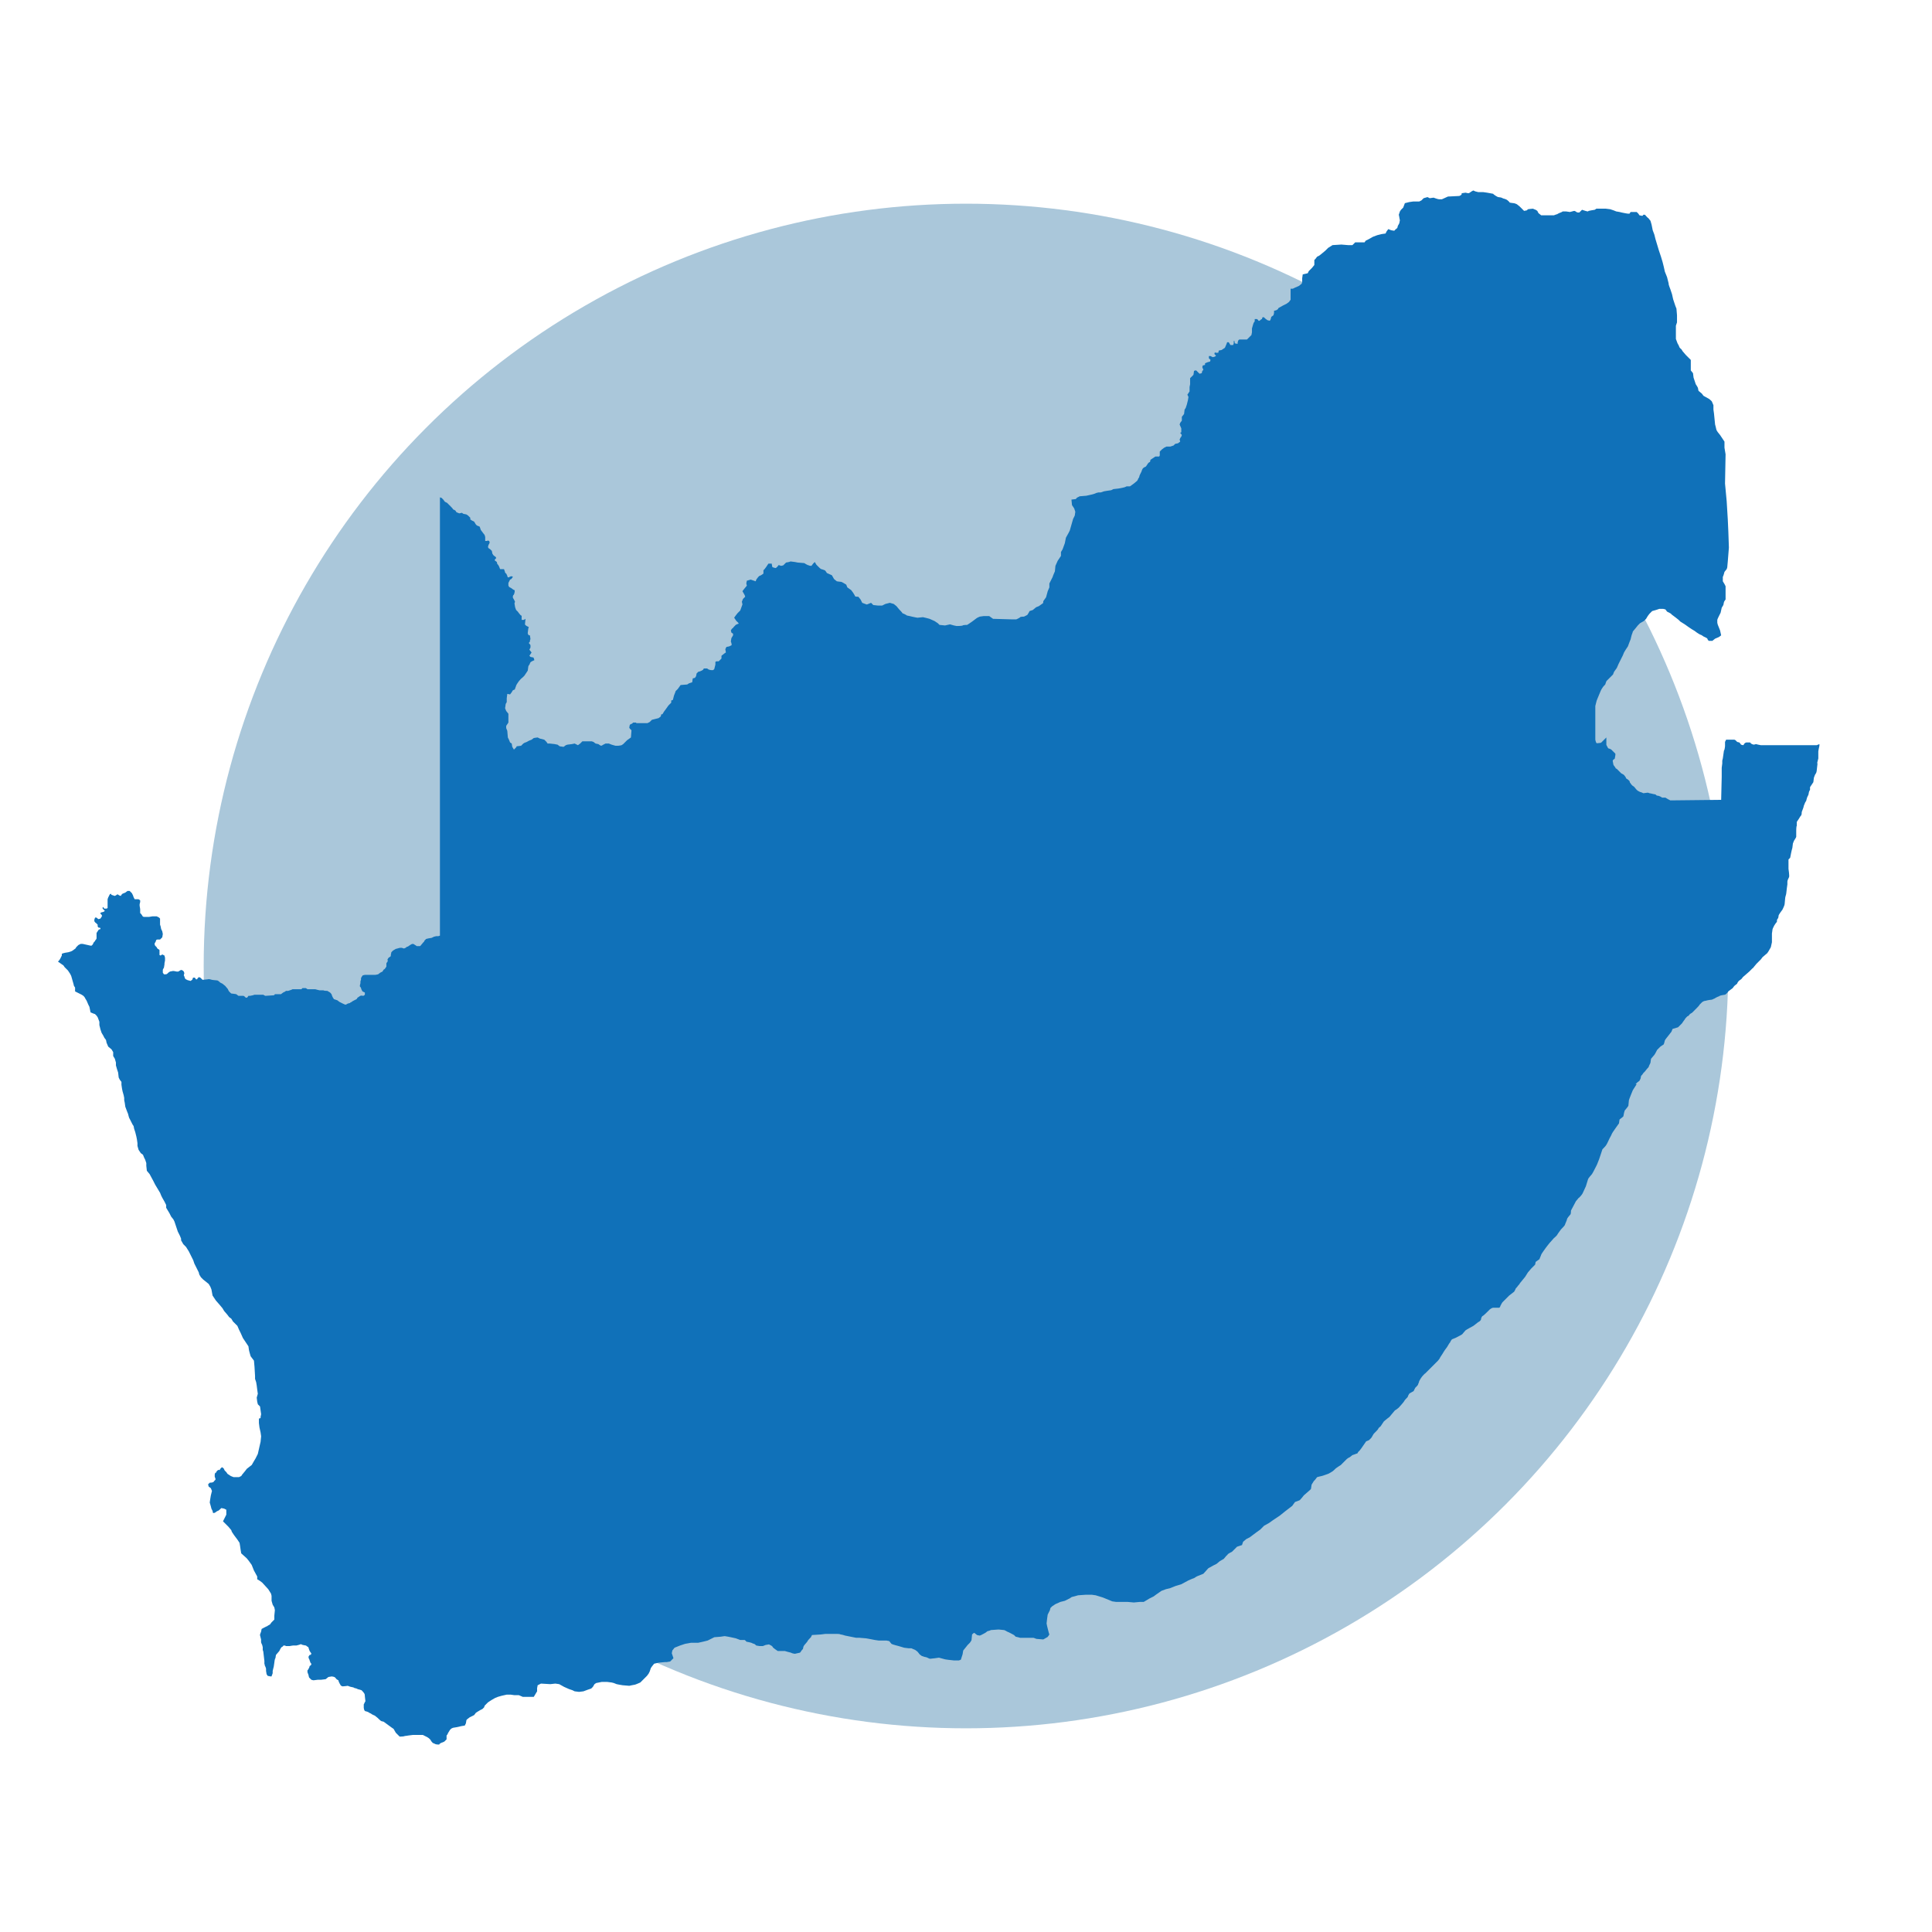 <?xml version="1.0" encoding="utf-8"?>
<!-- Generator: Adobe Illustrator 20.0.0, SVG Export Plug-In . SVG Version: 6.00 Build 0)  -->
<svg version="1.1" id="Layer_1" xmlns="http://www.w3.org/2000/svg" xmlns:xlink="http://www.w3.org/1999/xlink" x="0px" y="0px"
	 viewBox="0 0 350 350" style="enable-background:new 0 0 350 350;" xml:space="preserve">
<style type="text/css">
	.st0{fill:#AAC7DA;}
	.st1{fill:#1071B9;}
</style>
<circle class="st0" cx="175" cy="175" r="138.1"/>
<path class="st1" d="M-103.1-209.5c-20.1,0-36.5,16.4-36.5,36.5c0,7.3,2.2,14.2,5.9,19.9l-39.4,39.4c-5.7-3.7-12.6-5.9-19.9-5.9
	c-7.6,0-14.7,2.3-20.5,6.3l-39.8-39.8c3.7-5.7,5.9-12.6,5.9-19.9c0-20.1-16.4-36.5-36.5-36.5s-36.5,16.4-36.5,36.5
	c0,7.3,2.2,14.2,5.9,19.9l-39.4,39.4c-5.7-3.7-12.6-5.9-19.9-5.9c-20.1,0-36.5,16.4-36.5,36.5s16.4,36.5,36.5,36.5
	s36.5-16.4,36.5-36.5c0-7.3-2.2-14.2-5.9-19.9l39.4-39.4c5.7,3.7,12.6,5.9,19.9,5.9c7.3,0,14.2-2.2,19.9-5.9l40.1,40.1
	c-3.5,5.6-5.5,12.2-5.5,19.3c0,20.1,16.4,36.5,36.5,36.5s36.5-16.4,36.5-36.5c0-7.3-2.2-14.2-5.9-19.9l39.4-39.4
	c5.7,3.7,12.6,5.9,19.9,5.9c20.1,0,36.5-16.4,36.5-36.5S-83-209.5-103.1-209.5z M-373.7-61.8c-11.8,0-21.4-9.6-21.4-21.4
	c0-11.8,9.6-21.4,21.4-21.4s21.4,9.6,21.4,21.4S-361.9-61.8-373.7-61.8z M-283.9-151.6c-11.8,0-21.4-9.6-21.4-21.4
	c0-11.8,9.6-21.4,21.4-21.4c11.8,0,21.4,9.6,21.4,21.4C-262.4-161.2-272-151.6-283.9-151.6z M-192.9-61.8
	c-11.8,0-21.4-9.6-21.4-21.4c0-11.8,9.6-21.4,21.4-21.4c11.8,0,21.4,9.6,21.4,21.4S-181.1-61.8-192.9-61.8z M-103.1-151.6
	c-11.8,0-21.4-9.6-21.4-21.4c0-11.8,9.6-21.4,21.4-21.4s21.4,9.6,21.4,21.4C-81.7-161.2-91.3-151.6-103.1-151.6z"/>
<g>
	<path class="st1" d="M296.3,196.4l0.3-0.3l0.4-0.3l0.2-0.4l0.1-0.5l0.2-0.2l0.2-0.3l0.3-0.3c0,0,0.3-0.4,0.4-0.5
		c0.1-0.1,0.3-0.3,0.3-0.4c0-0.1,0.3-0.6,0.3-0.7c0-0.1,0.1-0.7,0.1-0.7s0.6-0.7,0.6-0.7c0.1-0.1,0.5-0.9,0.5-0.9l0.6-0.6l0.6-0.4
		c0,0,0.2-0.6,0.2-0.7c0-0.1,0.5-0.7,0.5-0.7l0.7-0.9l0.2-0.5l1-0.3l0.7-0.7c0,0,0.2-0.3,0.2-0.3c0,0,0.2-0.3,0.3-0.4
		c0-0.1,0.3-0.4,0.3-0.4s0.2-0.2,0.2-0.2c0.1,0,0.2-0.1,0.3-0.2c0-0.1,0.3-0.3,0.3-0.3s0.2-0.1,0.3-0.2c0.1-0.1,0.8-0.8,0.8-0.8
		s0.5-0.5,0.5-0.6c0,0,0.4-0.4,0.4-0.4c0.1-0.1,0.4-0.3,0.7-0.3c0.3-0.1,1-0.2,1.1-0.2c0.1,0,0.4-0.2,0.5-0.2
		c0.1-0.1,0.7-0.4,0.8-0.4c0.1-0.1,0.4-0.2,0.5-0.2c0.1,0,0.5-0.1,0.6-0.1c0.1,0,0.6-0.5,0.6-0.6c0,0,0.8-0.6,0.8-0.6
		s0.2-0.3,0.3-0.4c0.1-0.1,0.4-0.3,0.5-0.4c0-0.1,0.2-0.4,0.3-0.5c0.1-0.1,0.5-0.3,0.6-0.5c0.1-0.2,0.4-0.4,0.5-0.5
		c0.1-0.1,0.8-0.7,0.8-0.7l0.3-0.3c0,0,0.2-0.2,0.3-0.3c0.1,0,0.1-0.1,0.2-0.2c0.1-0.1,0.5-0.6,0.5-0.6l0.4-0.4l0.4-0.4l0.3-0.4
		c0,0,0.7-0.6,0.7-0.6c0.1,0,0.4-0.5,0.4-0.5s0.4-0.7,0.4-0.7c0,0,0.2-0.9,0.2-0.9l0-0.6l0-1c0,0,0.1-0.6,0.1-0.7
		c0-0.1,0.2-0.5,0.3-0.7c0.1-0.2,0.4-0.6,0.5-0.7c0-0.2,0-0.4,0.1-0.5c0.1-0.1,0.2-0.3,0.2-0.6c0-0.2,0.7-1.1,0.7-1.1
		c0,0,0.4-0.8,0.4-1c0-0.2,0.1-0.9,0.1-1.1c0-0.2,0.2-0.7,0.2-0.9s0.2-1.6,0.2-1.6s0-0.3,0-0.5c0-0.2,0.2-0.6,0.3-0.8
		c0.1-0.2-0.1-1.5-0.1-1.5l0-1.7c0,0,0.3-0.3,0.3-0.3c0,0,0.2-1,0.2-1c0-0.1,0.2-0.8,0.2-0.8c0-0.1,0.1-0.8,0.1-0.8s0.2-0.5,0.2-0.5
		c0,0,0.4-0.6,0.4-0.7c0-0.1,0-1.1,0-1.1s0-0.8,0.1-0.9c0-0.1,0-0.7,0-0.7s0.2-0.3,0.4-0.6c0.1-0.2,0.3-0.5,0.4-0.6
		c0.1-0.1,0.1-0.6,0.1-0.6l0.3-0.8c0,0,0.1-0.5,0.2-0.6c0-0.1,0.2-0.5,0.3-0.6c0-0.1,0.2-0.7,0.2-0.7l0.2-0.4c0,0,0.1-0.4,0.1-0.5
		c0,0,0.1-0.3,0.2-0.4c0-0.1,0-0.4,0-0.5c0,0,0.6-0.9,0.6-0.9s0.1-0.7,0.1-0.8c0,0,0.2-0.6,0.3-0.7c0.1-0.1,0.2-0.4,0.2-0.5
		c0-0.1,0.1-0.8,0.1-0.9c0-0.1,0.1-0.5,0-0.6c0-0.1,0.2-0.7,0.2-0.8c0-0.1,0-1.2,0-1.3c0-0.1,0.2-1,0.2-1l0-0.3l-0.5,0.2l-9.5,0
		l-0.6,0l-0.5-0.1c0,0-0.4-0.1-0.4-0.1c0,0-0.3,0.1-0.4,0.1c-0.1,0-0.3-0.1-0.3-0.1l-0.2-0.1c0,0-0.1-0.2-0.2-0.2
		c-0.1,0-0.5,0-0.6,0c-0.1,0-0.3,0.1-0.4,0.2c0,0.1-0.2,0.3-0.2,0.3c-0.1,0-0.4-0.1-0.4-0.1c0,0-0.2-0.3-0.3-0.4
		c-0.1,0-0.4-0.1-0.4-0.1c0,0-0.3-0.3-0.3-0.3l-0.2-0.1l-0.6,0l-0.9,0l-0.2,0.4l0,0.4c0,0,0,0.3,0,0.4c0,0.1-0.1,0.6-0.1,0.6
		l-0.1,0.2l-0.2,1.4c0,0-0.1,0.4-0.1,0.4c0,0.1,0,0.5,0,0.5l-0.1,0.8l0,1.6l-0.1,4.2l-9.2,0.1l-0.4-0.2l-0.5-0.3c0,0-0.4,0-0.6,0
		c-0.1-0.1-0.5-0.3-0.6-0.3c-0.1-0.1-0.3,0-0.4-0.1c-0.1-0.1-0.2-0.2-0.3-0.2c-0.1,0-0.5-0.1-0.5-0.1s-0.4-0.1-0.5-0.1
		c0,0-0.2-0.1-0.3-0.1c-0.1,0-0.8,0.1-0.8,0.1s-0.4-0.2-0.5-0.2c-0.1,0-0.6-0.3-0.6-0.3s0-0.1-0.1-0.1c-0.1-0.1-0.4-0.5-0.5-0.6
		c0,0-0.2-0.1-0.3-0.2c-0.1-0.1-0.3-0.3-0.3-0.4c-0.1,0-0.2-0.3-0.2-0.4c-0.1-0.1-0.4-0.4-0.5-0.4c-0.1,0-0.2-0.3-0.2-0.3
		s-0.2-0.3-0.3-0.4c-0.1-0.1-0.5-0.3-0.5-0.3s-0.4-0.4-0.4-0.4c0,0-0.4-0.4-0.4-0.4s-0.2-0.1-0.2-0.1c0-0.1-0.4-0.6-0.4-0.6
		s-0.1-0.4-0.1-0.5c0,0-0.1-0.3,0-0.4c0.1-0.1,0.2-0.2,0.3-0.2c0,0,0.1-0.4,0.1-0.5c0-0.1,0.1-0.4,0-0.5c-0.1-0.1-0.3-0.3-0.3-0.3
		l-0.4-0.4c0,0-0.3-0.2-0.5-0.2c-0.1-0.1-0.2-0.2-0.2-0.3c0,0-0.2-0.3-0.2-0.4c0-0.1,0-1.3,0-1.3s-0.4,0.4-0.4,0.4
		c0,0-0.3,0.3-0.3,0.3s-0.1,0.1-0.2,0.2c-0.1,0.1-0.3,0.1-0.4,0.1c-0.1,0-0.4,0.1-0.5,0c-0.1-0.1-0.2-0.6-0.2-0.6c0,0,0-0.9,0-0.9
		l0-2.2l0-2.6c0,0,0-0.4,0-0.4c0-0.1,0.2-0.7,0.2-0.8c0-0.1,0.3-0.8,0.3-0.8l0.5-1.2c0,0,0.2-0.4,0.3-0.5c0-0.1,0.5-0.6,0.5-0.6
		c0,0,0.2-0.7,0.3-0.7c0,0,0.6-0.6,0.6-0.6l0.5-0.5l0.2-0.5l0.5-0.7l0.3-0.7l0.5-1l0.3-0.6l0.2-0.5l0.3-0.5l0.4-0.6l0.3-0.8
		c0,0,0.2-0.5,0.2-0.5c0-0.1,0.2-0.8,0.2-0.8s0.2-0.5,0.2-0.6c0,0,0.5-0.6,0.5-0.6l0.4-0.5l0.4-0.4l0.7-0.4l0.4-0.4l0.3-0.5l0.3-0.4
		l0.5-0.5l0.7-0.2l0.6-0.2l0.7,0l0.4,0.1l0.3,0.4l0.4,0.2c0,0,0.4,0.2,0.4,0.3c0,0,0.4,0.3,0.4,0.3l0.4,0.3l0.5,0.4l0.3,0.3l0.8,0.5
		l0.7,0.5l0.6,0.4l0.5,0.3l0.4,0.3c0,0,0.6,0.4,0.7,0.4c0.1,0,0.5,0.3,0.5,0.3s0.7,0.3,0.7,0.4c0,0.1,0.2,0.4,0.3,0.4
		c0.1,0,0.6,0,0.6,0l0.5-0.4l0.7-0.3l0.4-0.3l-0.2-0.9l-0.2-0.5c0,0-0.2-0.5-0.2-0.5c0,0-0.1-0.3-0.1-0.4c0-0.1,0-0.5,0-0.5
		c0-0.1,0.3-0.7,0.3-0.7l0.3-0.6l0.2-0.9c0,0,0.3-0.5,0.3-0.5c0,0,0.1-0.5,0.1-0.5c0-0.1,0.3-0.5,0.3-0.5v-2.4l-0.2-0.4l-0.3-0.5
		c0,0,0-0.8,0-0.8c0.1-0.1,0.3-0.9,0.3-0.9l0.4-0.5l0.1-0.3l0.1-1.1l0.2-2.5l-0.1-2.9l-0.1-2.2l-0.2-3.3l-0.3-3.2l0.1-5.3l-0.2-1.2
		l0-1.1l-0.4-0.6l-0.4-0.6l-0.4-0.5c0,0-0.3-0.4-0.3-0.6c0-0.1-0.2-0.8-0.2-0.8l-0.1-1l-0.1-1l-0.1-0.7l0-0.8l-0.3-0.7
		c0,0-0.5-0.5-0.6-0.5c0,0-0.9-0.5-0.9-0.5l-0.3-0.4l-0.6-0.5c0,0-0.1-0.4-0.1-0.5c0-0.1-0.4-0.7-0.4-0.7l-0.2-0.6l-0.2-0.6
		l-0.1-0.8l-0.4-0.5l0-1.9l-0.4-0.4l-0.5-0.5l-0.6-0.7c0,0-0.2-0.4-0.3-0.4c-0.1-0.1-0.3-0.3-0.3-0.4s-0.3-0.6-0.3-0.6l-0.3-0.8
		c0,0,0-2.4,0-2.4c0,0,0.2-0.6,0.2-0.6l0-1.3l-0.1-1.2l-0.2-0.5l-0.4-1.2l-0.2-0.9l-0.3-0.9c0,0-0.4-1-0.3-1c0,0-0.3-1.2-0.3-1.2
		l-0.4-1l-0.2-0.9l-0.2-0.8l-0.3-1l-0.4-1.2l-0.3-1l-0.3-1l-0.2-0.8l-0.3-0.8l-0.2-1l-0.2-0.7c0,0-0.4-0.5-0.4-0.5
		c-0.1,0-0.6-0.6-0.6-0.6l-0.3,0c0,0-0.1,0.2-0.2,0.2c0,0-0.5-0.1-0.5-0.1l-0.2-0.3l-0.3-0.3c0,0-0.5,0-0.6,0c-0.1,0-0.4,0-0.5,0
		c0,0-0.2,0.3-0.2,0.3s-0.2,0-0.3,0c-0.1,0-0.6-0.1-0.6-0.1l-0.5-0.1l-0.4-0.1l-0.6-0.1l-0.5-0.2l-0.6-0.2l-0.8-0.1l-1.7,0l-0.3,0.2
		l-0.6,0.1l-0.5,0.1c0,0-0.1,0.1-0.2,0.1c-0.1,0-0.7-0.2-0.7-0.2l-0.3-0.1l-0.3,0.3l-0.2,0.2c0,0-0.5,0-0.5-0.1c0,0-0.3-0.2-0.4-0.2
		c-0.1,0-0.4,0.1-0.4,0.1l-0.4,0.1l-0.7-0.1l-0.6,0c0,0-0.3,0.2-0.4,0.2c0,0-0.5,0.2-0.6,0.3c-0.1,0-0.6,0.2-0.6,0.2h-2.3l-0.5-0.4
		l-0.2-0.4c0,0-0.3-0.2-0.3-0.2c0,0-0.3-0.1-0.5-0.2c-0.2,0-0.9,0.1-0.9,0.1l-0.2,0.2l-0.5,0.1l-0.4-0.4l-0.4-0.4l-0.5-0.4
		c0,0-0.4-0.2-0.6-0.2c-0.2,0-0.6-0.1-0.7-0.1c0-0.1-0.5-0.5-0.5-0.5s-0.4-0.2-0.5-0.2c-0.1,0-0.5-0.2-0.5-0.2s-0.4-0.1-0.6-0.1
		c-0.1,0-0.9-0.5-0.9-0.6c0,0-1.1-0.2-1.1-0.2l-0.7-0.1c0,0-0.8,0-0.9,0c-0.1,0-0.3-0.1-0.4-0.1c-0.1,0-0.5-0.2-0.5-0.2
		s-0.4,0.2-0.5,0.3c-0.1,0.1-0.3,0.2-0.4,0.2c-0.1,0-0.5-0.1-0.5-0.1c0,0-0.7,0.1-0.7,0.1s0,0.3-0.1,0.3c-0.1,0.1-0.3,0.2-0.4,0.2
		c-0.1,0-2,0.1-2,0.1l-1.1,0.5c0,0-0.2,0-0.5,0c-0.2,0-1-0.3-1-0.3l-0.7,0.1l-0.4-0.2l-0.7,0.2l-0.4,0.4l-0.4,0.2l-1.1,0l-0.7,0.1
		l-0.8,0.2l-0.3,0.8l-0.4,0.4l-0.2,0.3l-0.2,0.6c0,0,0.1,0.4,0.1,0.5c0,0.1,0.1,0.5,0.1,0.5s-0.1,0.4-0.1,0.5c0,0.1-0.3,0.5-0.3,0.6
		c0,0,0,0.3-0.2,0.4c-0.1,0.1-0.4,0.3-0.4,0.4c-0.1,0-0.6-0.1-0.6-0.1l-0.5-0.2l-0.3,0.4l-0.2,0.4l-0.7,0.1l-0.8,0.2l-0.8,0.3
		l-0.7,0.4l-0.6,0.3l-0.2,0.3h-1l-0.7,0l-0.5,0.5l-0.8,0c0,0-1.1-0.1-1.2-0.1c-0.1,0-1.6,0.1-1.6,0.1l-0.8,0.5l-0.5,0.5l-0.6,0.5
		l-0.5,0.4l-0.4,0.2l-0.3,0.4l-0.2,0.2l0,0.9l-0.4,0.5l-0.6,0.6l-0.2,0.4l-0.9,0.2l-0.1,0.7l0,0.7l-0.1,0.3l-0.5,0.4l-0.7,0.3
		c0,0-0.4,0.2-0.4,0.2c-0.1,0-0.4,0-0.4,0l0,1.2l0,0.8l-0.3,0.4l-0.4,0.3l-0.6,0.3l-0.9,0.5l-0.1,0.2l-0.3,0.2l-0.4,0.1l0,0.4
		l-0.1,0.4c0,0-0.4,0.3-0.4,0.3c0,0-0.1,0.4-0.1,0.4s-0.1,0.3-0.2,0.3c0,0-0.4-0.1-0.4-0.1l-0.4-0.3l-0.2-0.2c0,0-0.2-0.1-0.3,0
		c0,0-0.1,0.3-0.1,0.3c-0.1,0-0.3,0.2-0.3,0.2c0,0-0.2,0.2-0.3,0.1c-0.1-0.1-0.2-0.3-0.3-0.3c-0.1,0-0.4,0-0.4,0l0,0.4l-0.2,0.3
		l-0.1,0.3l-0.2,0.7v0.7l-0.1,0.5l-0.3,0.3l-0.3,0.3l-0.2,0.2l-1.4,0l-0.2,0.2l-0.1,0.4l0,0.2l-0.5-0.1l-0.1-0.5l-0.1,0.1l0,0.4
		l-0.1,0.3l-0.5,0l-0.3-0.5l-0.3,0l-0.1,0.3l-0.3,0.7l-0.3,0.2l-0.3,0.2l-0.5,0.1l-0.1,0.4h-0.5l-0.1-0.1c0,0-0.1,0.2-0.1,0.3
		c0,0.1,0.3,0.3,0.3,0.3l-0.2,0.2l-0.4,0.1l-0.4-0.2l-0.3,0v0.4l0.3,0.3l-0.1,0.3l-0.4,0.1l-0.5,0.2l0,0.3l-0.4,0.1l-0.1,0.3
		l0.2,0.5l-0.2,0.2l-0.1,0.4l-0.4,0.1l-0.3-0.3l-0.3-0.3c0,0-0.3,0-0.4,0.1c0,0.1-0.1,0.7-0.1,0.7l-0.3,0.3l-0.3,0.3l0,1.1l-0.1,0.5
		l0,0.8l-0.4,0.6l0.2,0.4l-0.1,0.6c0,0-0.2,0.8-0.2,0.8c0,0-0.2,0.6-0.2,0.6l-0.2,0.3l-0.1,0.8l-0.4,0.5l0,0.7l-0.3,0.4l-0.1,0.3
		l0.3,0.7l0,0.7l-0.2,0.1l0.3,0.4c0,0-0.1,0.4-0.2,0.4c0,0-0.2,0.4-0.2,0.4l0.1,0.4l-0.4,0.3l-0.5,0.1l-0.3,0.3l-0.6,0.2h-0.7
		l-0.4,0.2l-0.4,0.3l-0.2,0.2l-0.2,0.2l0,0.3l0,0.4l-0.1,0.2l-0.7,0l-0.6,0.4l-0.3,0.2c0,0,0,0.3-0.1,0.4c-0.1,0-0.3,0.2-0.3,0.2
		l-0.4,0.6l-0.4,0.2l-0.2,0.2c0,0-0.2,0.4-0.2,0.5c0,0-0.2,0.4-0.2,0.4s-0.2,0.4-0.2,0.5c0,0.1-0.1,0.3-0.2,0.4
		c0,0.1-0.2,0.4-0.2,0.4l-0.6,0.5l-0.7,0.5c0,0-0.5,0-0.6,0c0,0-0.4,0.2-0.5,0.2c0,0-1,0.2-1,0.2l-0.9,0.1l-0.4,0.2l-0.7,0.1
		l-0.6,0.1l-0.6,0.2h-0.4l-0.4,0.1c0,0-0.5,0.2-0.5,0.2c-0.1,0-0.3,0.1-0.4,0.1s-0.8,0.2-0.9,0.2c-0.1,0-1.2,0.1-1.2,0.1
		s-0.4,0.2-0.4,0.2c-0.1,0-0.3,0.3-0.3,0.3l-0.8,0.1l0.1,1l0.4,0.6l0.2,0.6l-0.1,0.7l-0.3,0.6l-0.4,1.4l-0.2,0.7l-0.2,0.4l-0.5,0.9
		l-0.2,1l-0.4,1.1l-0.3,0.5v0.7l-0.6,0.9l-0.4,0.9l-0.1,1c0,0-0.4,0.9-0.4,1c0,0-0.6,1.2-0.6,1.2v0.7l-0.3,0.7l-0.3,1.1l-0.5,0.7
		c0,0,0,0.4-0.1,0.4c0,0-0.7,0.5-0.7,0.5l-0.5,0.2l-0.6,0.5c0,0-0.6,0.2-0.6,0.2c0,0.1-0.4,0.7-0.4,0.7l-0.6,0.3c0,0-0.6,0-0.7,0.1
		c0,0.1-0.7,0.4-0.7,0.4l-0.7,0l-3.5-0.1l-0.7-0.5l-1,0c0,0-0.7,0.1-0.7,0.1c0,0-0.5,0.2-0.6,0.3c-0.1,0.1-0.7,0.5-0.8,0.6
		c-0.1,0.1-0.9,0.6-0.9,0.6s-0.7,0-0.8,0.1c-0.1,0.1-1.1,0.1-1.1,0.1l-0.5-0.1l-0.7-0.2l-0.9,0.2l-1-0.1l-0.3-0.3l-0.6-0.4l-0.9-0.4
		c0,0-1.1-0.3-1.2-0.3c-0.1,0-1,0.1-1,0.1c-0.1,0-1-0.2-1-0.2c0,0-0.8-0.2-0.9-0.2c-0.1-0.1-0.7-0.4-0.8-0.4c0-0.1-0.6-0.7-0.6-0.7
		l-0.5-0.6l-0.5-0.4c0,0-0.7-0.2-0.7-0.2c0,0-0.8,0.2-0.8,0.2s-0.6,0.3-0.6,0.3c-0.1,0-0.6,0-0.7,0c0,0-0.9-0.1-0.9-0.1l-0.4-0.4
		l-0.5,0.2c0,0-0.2,0.1-0.3,0.1c0,0-0.8-0.3-0.8-0.3l-0.3-0.6l-0.4-0.5c0,0-0.6,0-0.6-0.1c0-0.1-0.4-0.7-0.4-0.7l-0.3-0.4
		c0,0-0.7-0.5-0.7-0.5c0,0-0.2-0.5-0.2-0.5s-0.8-0.5-0.9-0.5c-0.2,0-0.8-0.1-0.8-0.1l-0.5-0.4l-0.4-0.7l-0.9-0.4
		c0,0-0.3-0.5-0.4-0.5c0,0-0.5-0.2-0.6-0.2c-0.1,0-0.4-0.3-0.4-0.3l-0.5-0.5l-0.3-0.5c0,0-0.3,0.3-0.3,0.3c0,0-0.3,0.4-0.3,0.4
		s-0.4,0-0.5-0.1c-0.2,0-0.8-0.4-0.8-0.4l-1.2-0.1l-0.5-0.1c0,0-0.7-0.1-0.8-0.1c-0.1,0.1-0.8,0.2-0.8,0.2l-0.5,0.5
		c0,0-0.3,0.1-0.4,0.1c-0.1,0-0.4-0.2-0.5-0.1c0,0.1-0.4,0.5-0.5,0.5c0,0-0.5-0.1-0.6-0.2c0,0-0.1-0.6-0.1-0.6l-0.6,0l-0.4,0.6
		l-0.3,0.4c0,0-0.2,0.2-0.2,0.2c0,0,0,0.6,0,0.6s-0.5,0.4-0.7,0.4c-0.2,0.1-0.6,0.7-0.6,0.7l-0.1,0.3L136,105l-0.7,0.2l-0.1,0.5
		l0.1,0.4l-0.5,0.6l-0.3,0.4l0.4,0.7l0.1,0.3l-0.4,0.4l-0.2,0.5l0.1,0.5l-0.4,1.1c0,0-0.4,0.4-0.5,0.5c-0.1,0.1-0.6,0.8-0.6,0.8
		l0.4,0.6c0,0,0.5,0.4,0.4,0.5c-0.1,0-0.6,0.2-0.6,0.3c0,0-0.2,0.2-0.3,0.3c0,0.1-0.3,0.3-0.3,0.3l-0.2,0.3c0,0,0.1,0.4,0.1,0.4
		c0,0,0.3,0.2,0.3,0.2l0,0.3l-0.3,0.5l-0.1,0.6l0.1,0.3c0,0,0.1,0.4,0,0.4c0,0-0.4,0.2-0.4,0.2l-0.5,0.1c0,0-0.2,0.4-0.2,0.4
		c0,0,0.1,0.6,0.1,0.6l-0.3,0.2l-0.5,0.4l0,0.5l-0.2,0.2l-0.3,0.3l-0.4,0c0,0-0.2,0.1-0.2,0.1c0,0,0,0.5,0,0.5l-0.1,0.4l-0.1,0.4
		l-0.2,0.2l-0.4,0l-0.4-0.1l-0.3-0.2l-0.6,0l-0.1,0.2c0,0-0.1,0.1-0.3,0.2c-0.2,0.1-0.5,0.2-0.6,0.2c0,0-0.3,0.3-0.3,0.3l-0.1,0.5
		l-0.2,0.3l-0.4,0.1l-0.1,0.7l-0.6,0.2l-0.3,0.2l-1.2,0.1l-0.5,0.7l-0.4,0.4l-0.1,0.3l-0.2,0.5l-0.2,0.8l-0.3,0.1v0.4l-0.5,0.5
		l-0.5,0.7l-0.3,0.4l-0.3,0.5l-0.2,0l-0.1,0.4l-0.4,0.3l-0.8,0.2l-0.4,0.1l-0.4,0.4l-0.4,0.2l-2,0c0,0-0.1-0.1-0.1-0.1
		c0,0-0.5,0-0.5,0s-0.1,0.1-0.2,0.2c-0.1,0-0.4,0.2-0.4,0.2s-0.1,0.5-0.1,0.5c0,0.1,0.2,0.3,0.2,0.3l0.2,0.2l-0.1,1.3l-0.7,0.5
		l-0.3,0.3l-0.4,0.4l-0.3,0.2c0,0-0.4,0.1-0.6,0.1c-0.1,0-0.5,0-0.5,0l-0.7-0.2l-0.5-0.2l-0.6,0l-0.4,0.2c0,0-0.3,0.2-0.4,0.2
		c-0.1,0-0.5-0.3-0.5-0.3l-0.5-0.1l-0.4-0.3l-0.3-0.1l-1.7,0l-0.2,0.2l-0.2,0.2l-0.4,0.3l-0.6-0.3l-0.5,0.1l-0.8,0.1l-0.3,0.1
		l-0.4,0.3l-0.7-0.1c0,0-0.4-0.3-0.4-0.3c-0.1,0-0.5-0.1-0.5-0.1l-0.9-0.1h-0.4l-0.2-0.3l-0.4-0.4l-0.8-0.2c0,0-0.4-0.2-0.4-0.2
		c-0.1,0-0.7,0.1-0.7,0.1l-0.4,0.3c0,0-0.5,0.2-0.5,0.2c0,0-0.5,0.3-0.6,0.3c-0.1,0-0.4,0.2-0.4,0.2l-0.4,0.4l-0.8,0.1l-0.1,0.2
		l-0.4,0.4l-0.3-0.5l-0.1-0.6l-0.3-0.2l-0.2-0.5c0,0-0.2-0.4-0.2-0.4c0,0-0.1-1.2-0.1-1.2l-0.2-0.5c0,0,0-0.4,0-0.4
		c0,0,0.4-0.6,0.4-0.6l0-1.6l-0.4-0.5l-0.2-0.5c0,0,0.1-0.6,0.1-0.7c0-0.1,0.2-0.4,0.2-0.4l0-0.7l0.1-0.8l0.5,0.1l0.3-0.4
		c0,0,0.2-0.4,0.3-0.4c0.1,0,0.3-0.1,0.3-0.2c0-0.1,0.2-0.5,0.2-0.6c0-0.1,0.5-0.8,0.5-0.8s0.5-0.6,0.6-0.6c0,0,0.4-0.4,0.4-0.4
		l0.4-0.6l0.2-0.3c0,0,0.1-0.6,0.1-0.7c0-0.1,0.1-0.3,0.2-0.4c0.1-0.1,0.1-0.4,0.3-0.5c0.1-0.1,0.6-0.3,0.6-0.3s-0.1-0.5-0.2-0.5
		c-0.1,0-0.5-0.1-0.5-0.1c0,0-0.2-0.2-0.2-0.2l0.4-0.6l-0.4-0.5l0.2-0.4c0,0,0-0.3,0-0.4c0-0.1-0.3-0.4-0.3-0.4
		c0-0.1,0.2-0.2,0.2-0.3c0-0.1,0-0.3,0.1-0.4c0,0-0.1-0.7-0.1-0.7s-0.2,0-0.3-0.1c0-0.1-0.1-0.2-0.1-0.3c0-0.1,0.1-0.7,0.1-0.8
		c0-0.1,0.1-0.3,0.1-0.3l-0.4-0.2c0,0-0.3-0.2-0.3-0.3c0-0.1,0.1-1,0.1-1l-0.3,0.2l-0.4,0c0,0,0-0.3,0-0.3c0,0,0-0.4,0-0.4
		s0-0.1-0.1-0.1c-0.1,0-0.6-0.7-0.6-0.7l-0.3-0.3c0,0-0.2-0.5-0.2-0.6c0,0-0.1-0.6-0.1-0.6l0.1-0.3l-0.2-0.4c0,0-0.2-0.3-0.2-0.4
		c0,0,0-0.3,0.1-0.4c0.1,0,0.2-0.4,0.2-0.4c0,0,0.1-0.4,0-0.5c-0.1,0-0.4-0.2-0.5-0.3c-0.1-0.1-0.4-0.2-0.5-0.3
		c0-0.1-0.1-0.2-0.1-0.2l0-0.5l0.3-0.6c0,0,0.3-0.1,0.3-0.2c0.1-0.1,0.2-0.3,0.2-0.3c0-0.1-0.3-0.1-0.3-0.1c-0.1,0-0.2,0.1-0.3,0.1
		c-0.1,0.1-0.1,0.1-0.2,0.1c-0.1,0-0.2-0.1-0.2-0.3c-0.1-0.2-0.2-0.4-0.2-0.4s-0.2-0.1-0.2-0.2c0-0.1-0.2-0.6-0.2-0.6h-0.7l-0.2-0.5
		c0,0-0.2-0.4-0.3-0.4c0,0-0.1-0.4-0.1-0.4l-0.4-0.3l0.1-0.2l0.2-0.2l-0.1-0.2l-0.4-0.3l-0.2-0.3l-0.1-0.5c0,0-0.2-0.2-0.3-0.3
		c0,0-0.3-0.2-0.3-0.2s-0.1-0.2-0.1-0.2c0-0.1,0.1-0.3,0.1-0.4c0.1-0.1,0.2-0.4,0.2-0.4s0-0.2-0.1-0.3c-0.1,0-0.2-0.1-0.2-0.1
		c0,0-0.1,0.1-0.2,0.1c-0.1,0-0.3,0-0.3,0l0-0.7c0,0-0.1-0.5-0.2-0.5c0,0-0.3-0.4-0.3-0.4l-0.3-0.4l-0.2-0.6l-0.5-0.2l-0.2-0.2
		c0,0-0.3-0.5-0.3-0.5c0,0-0.4-0.2-0.4-0.2l-0.3-0.2l0-0.3L85,93.6l-0.2-0.2l-0.3-0.2c0,0-0.4-0.1-0.5-0.1c-0.1,0-0.3-0.2-0.3-0.2
		c0,0-0.5,0.1-0.5,0.1l-0.5-0.2c0,0-0.2-0.3-0.2-0.3s-0.3-0.2-0.4-0.2c0-0.1-0.5-0.6-0.5-0.6l-0.3-0.3L81,91.1l-0.4-0.2l-0.3-0.4
		l-0.3-0.3l-0.3-0.1l0,79.1l0,0.3l-0.3,0.1l-0.4,0l-0.4,0.1l-0.2,0.1l-0.2,0.1l-0.6,0.1l-0.4,0.1l-0.1,0.1c0,0-0.2,0.2-0.2,0.2
		c0,0-0.1,0.3-0.2,0.3c0,0-0.5,0.6-0.5,0.6s0,0.1-0.2,0.1c-0.2,0-0.4,0-0.5,0c-0.1-0.1-0.3-0.2-0.3-0.2s-0.3-0.2-0.3-0.2
		c0,0-0.2,0-0.2,0c-0.1,0-0.4,0.2-0.4,0.2c0,0-0.3,0.2-0.3,0.2s-0.1,0.1-0.2,0.1c-0.1,0-0.2,0.1-0.3,0.2c-0.1,0-0.3,0.2-0.4,0.1
		c-0.1,0-0.3-0.1-0.3-0.1s-0.3,0-0.3,0c-0.1,0-0.4,0.1-0.4,0.1l-0.4,0.1l-0.5,0.3l-0.3,0.3l-0.1,0.5l0,0.2l-0.1,0.1l-0.3,0.2
		l-0.2,0.3c0,0,0.1,0.4,0,0.4c0,0-0.2,0.3-0.2,0.3l0,0.6c0,0-0.3,0.5-0.4,0.5c-0.1,0-0.3,0.4-0.3,0.4l-0.4,0.2l-0.4,0.3
		c0,0-0.4,0.1-0.5,0.1c0,0-0.5,0-0.6,0c-0.1,0-0.6,0-0.7,0c-0.1,0-0.5,0-0.6,0c-0.1,0-0.3,0.1-0.4,0.1c0,0-0.2,0.3-0.2,0.3l-0.1,0.2
		c0,0,0,0.3,0,0.3c0,0-0.1,0.2-0.1,0.3c0,0.1,0,0.3,0,0.3l-0.1,0.4c0,0,0,0.2,0,0.2c0,0,0.2,0.2,0.2,0.3c0,0,0.1,0.3,0.1,0.3
		s0.1,0.1,0.1,0.2c0,0.1,0.5,0.3,0.5,0.3s0,0.2,0,0.2s0,0.2,0,0.2s-0.2,0.2-0.3,0.2c-0.1,0-0.4-0.1-0.5,0c-0.1,0-0.4,0.3-0.5,0.3
		c0,0-0.2,0.3-0.2,0.3s-0.4,0.2-0.4,0.2c0,0-0.4,0.2-0.5,0.3c-0.1,0.1-0.3,0.1-0.3,0.2c0,0-0.4,0.1-0.4,0.1c0,0-0.3,0.2-0.4,0.2
		c-0.1,0-0.5-0.2-0.5-0.2l-0.6-0.3c0,0-0.4-0.3-0.4-0.3c0,0-0.6-0.2-0.6-0.2l-0.2-0.3c0,0-0.2-0.4-0.2-0.5c0-0.1-0.3-0.4-0.3-0.4
		l-0.5-0.3c0,0-0.6,0-0.7-0.1c0,0-0.6,0-0.7,0c-0.1,0-0.8-0.2-0.8-0.2l-1.4,0c0,0-0.3-0.2-0.3-0.2c0,0-0.6,0-0.6,0l-0.2,0.2l-0.7,0
		l-0.9,0l-0.2,0.1l-0.6,0.2l-0.4,0c0,0-0.2,0.2-0.3,0.2c-0.1,0-0.6,0.4-0.6,0.4h-1.1c0,0-0.1,0.2-0.2,0.2c0,0-1.5,0.1-1.5,0.1
		c-0.1,0-0.4-0.2-0.4-0.2l-0.6,0h-1l-0.3,0.1l-0.5,0.1c0,0-0.3,0-0.3,0c0,0-0.1,0.2-0.2,0.3c-0.1,0-0.3,0.1-0.3,0
		c-0.1-0.1-0.3-0.3-0.4-0.3c-0.1,0-0.9,0-0.9,0l-0.4-0.3c0,0-0.6-0.1-0.7-0.1c-0.1,0-0.2,0-0.3-0.1c-0.1-0.1-0.3-0.3-0.3-0.3
		c0,0-0.2-0.3-0.2-0.4c0,0-0.5-0.6-0.5-0.6s-0.5-0.4-0.5-0.4c0,0-0.4-0.2-0.4-0.2c-0.1-0.1-0.4-0.4-0.6-0.4c-0.2,0-0.9-0.1-0.9-0.1
		c0,0-0.6-0.2-0.7-0.1c-0.1,0-1,0.1-1,0.1l-0.4-0.4c0,0-0.3-0.1-0.3-0.1c0,0.1-0.1,0.1-0.2,0.2c0,0.1-0.1,0.2-0.1,0.2
		c0,0-0.2,0-0.2,0l-0.2-0.3l-0.3,0c0,0-0.1,0.1-0.1,0.2c0,0,0,0.1-0.1,0.2c-0.1,0.1-0.3,0.2-0.3,0.2l-0.3-0.1c0,0-0.2,0-0.3-0.1
		c-0.1,0-0.4-0.2-0.4-0.3c0,0-0.1-0.4-0.2-0.5c0-0.1,0.1-0.4,0.1-0.4l-0.1-0.3l-0.2-0.2l-0.3-0.1l-0.5,0.3l-0.3,0l-0.5-0.1
		c0,0-0.2,0-0.2,0c0,0-0.5,0.1-0.5,0.1l-0.3,0.2l-0.2,0.2l-0.2,0.1c0,0-0.3,0-0.4,0c0,0-0.2-0.3-0.2-0.3s0-0.5,0-0.5
		c0-0.1,0.2-0.4,0.2-0.4l0.1-0.6l0-0.2l0.1-0.5l0-0.5l-0.1-0.4l-0.4-0.2l-0.3,0.2l-0.2-0.1l0-0.4l0-0.5c0,0-0.2-0.2-0.3-0.2
		c0,0-0.2-0.2-0.2-0.3c0,0-0.3-0.3-0.3-0.3s-0.1-0.3-0.1-0.3c0-0.1,0.2-0.4,0.2-0.4l0.1-0.3c0,0,0.1-0.1,0.2-0.1s0.5,0,0.5,0
		l0.4-0.4l0.1-0.6l-0.1-0.5l-0.2-0.4c0,0-0.1-0.5-0.1-0.5c0,0-0.1-0.3-0.1-0.3c0,0,0-0.5,0-0.5l0-0.4l0-0.2l-0.1-0.1
		c0,0-0.1-0.1-0.1-0.1c0,0-0.2-0.1-0.2-0.1c0,0-0.2-0.1-0.2-0.1l-0.3,0l-0.2,0c0,0-0.2,0-0.3,0c-0.1,0-0.5,0.1-0.6,0.1
		c-0.1,0-0.4,0-0.5,0c-0.1,0-0.4,0-0.4,0c-0.1,0-0.3-0.1-0.3-0.2c0,0-0.2-0.3-0.2-0.3c0,0-0.2-0.2-0.2-0.2c0-0.1,0-0.1,0-0.3
		c0-0.1,0-0.3,0-0.4c0-0.1-0.1-0.6-0.1-0.6v-0.3c0,0,0.1-0.4,0.1-0.4c0,0,0-0.3,0-0.3l-0.3-0.2c0,0-0.3,0-0.3,0c0,0-0.4,0-0.4,0
		l-0.2-0.4l-0.1-0.3c0,0-0.2-0.4-0.2-0.4c0,0-0.2-0.2-0.2-0.2l-0.2-0.2l-0.4,0l-0.4,0.3l-0.5,0.2l-0.2,0.2l-0.1,0.2l-0.3-0.1
		l-0.3-0.2l-0.3,0.2l-0.2,0.1l-0.6-0.2l-0.1-0.2l-0.2,0.1l-0.1,0.2l-0.1,0.2l-0.1,0.2l-0.1,0.3l0,1.1l0,0.3l0,0.2l-0.2,0.1l-0.4,0
		l-0.2-0.3l-0.1,0.1l0,0.2l0.2,0.2l0.2,0.2l-0.1,0.1l-0.2,0.1l-0.4,0.1l-0.1,0.1c0,0,0,0.2,0.1,0.2c0,0,0.1,0.1,0.1,0.1l0.1,0.2
		c0,0-0.1,0.2-0.1,0.2c0,0-0.2,0.3-0.2,0.3s-0.3,0.1-0.4,0.1c0,0-0.2-0.2-0.2-0.2l-0.2-0.1l-0.1,0l-0.1,0.1l-0.1,0.3
		c0,0,0,0.2,0,0.3c0,0,0.1,0.1,0.1,0.1c0,0.1,0.2,0.2,0.2,0.2c0,0,0.3,0.3,0.3,0.3l0,0.3l0.1,0.2l0.4,0.1l0,0.2l-0.3,0.1l-0.4,0.6
		l0,0.3l0,0.3v0.4l-0.1,0.2c0,0-0.2,0.2-0.2,0.3c0,0-0.2,0.2-0.2,0.2l-0.2,0.4l-0.2,0.2l-0.2,0L15,171l-0.4,0l-0.4,0.2l-0.2,0.2
		c0,0-0.2,0.2-0.2,0.2c0,0-0.1,0.2-0.1,0.2l-0.4,0.3l-0.3,0.2l-0.6,0.2l-0.6,0.1l-0.4,0.1l-0.2,0.1c0,0,0,0.2,0,0.3
		c0,0-0.3,0.6-0.3,0.6l-0.2,0.3l-0.2,0.2l1,0.7l0.2,0.3l0.3,0.3l0.3,0.3l0.4,0.6l0.2,0.4l0.2,0.7l0.2,0.7l0.1,0.4
		c0,0,0.2,0.3,0.2,0.3c0,0,0,0.7,0,0.7l0.6,0.3l0.6,0.3l0.3,0.2c0,0,0.3,0.3,0.3,0.4c0,0,0.3,0.5,0.3,0.5l0.3,0.7l0.2,0.4
		c0,0,0.1,0.5,0.1,0.5c0,0,0.1,0.5,0.1,0.5c0,0,0.7,0.3,0.8,0.3c0,0,0.3,0.3,0.3,0.3l0.2,0.3l0.3,0.8l0,0.6l0.2,0.8l0.2,0.6l0.3,0.5
		l0.2,0.4c0,0,0.3,0.4,0.3,0.4c0,0,0.1,0.5,0.1,0.5l0.3,0.7l0.6,0.5l0.3,0.5l0,0.7l0.3,0.5l0.2,0.7L21,193l0.2,0.7l0.2,0.6l0.1,0.9
		l0.2,0.4l0.3,0.4l0,0.5l0.1,0.7l0.1,0.5l0.2,0.7l0.1,0.5c0,0,0,0.4,0,0.4c0,0,0.1,0.5,0.1,0.5l0.1,0.7l0.3,0.8l0.2,0.5l0.1,0.4
		c0,0,0.1,0.4,0.2,0.5c0,0,0.2,0.4,0.2,0.4l0.3,0.6c0,0,0.2,0.3,0.2,0.3c0,0,0.1,0.5,0.1,0.5l0.2,0.6l0.2,0.8l0.1,0.5l0.1,0.7l0,0.5
		l0.2,0.7l0.2,0.3c0,0,0.2,0.3,0.2,0.3c0,0,0.4,0.3,0.4,0.3l0.2,0.5l0.2,0.4l0.2,0.6l0,0.5l0.1,0.9l0.5,0.6l0.7,1.3l0.3,0.6l0.3,0.5
		l0.6,1l0.2,0.5l0.2,0.4l0.4,0.7l0.3,0.6l0,0.5l0.3,0.5l0.3,0.5l0.3,0.6l0.4,0.5l0.2,0.4l0.3,0.9l0.3,0.9l0.4,0.8l0.2,0.5l0,0.3
		l0.4,0.7l0.5,0.5l0.5,0.8l0.4,0.8l0.4,0.8l0.2,0.6l0.4,0.8l0.4,0.8l0.1,0.4l0.3,0.5l0.4,0.4l0.5,0.4l0.5,0.4l0.3,0.5l0.2,0.5
		l0.2,1.1l0.2,0.3l0.4,0.6l0.7,0.8l0.5,0.6l0.3,0.5l0.6,0.7l0.3,0.4l0.4,0.3l0.3,0.5l0.8,0.8l0.3,0.7l0.3,0.6l0.4,0.9l0.4,0.6
		l0.4,0.6l0.2,0.3l0.1,0.7l0.1,0.4l0.2,0.7l0.3,0.4l0.3,0.4l0.1,1.1l0.1,1.7l0,0.5l0.2,0.6l0.1,0.6l0.1,0.8l0.1,0.7l-0.2,0.7
		l0.1,0.8c0,0,0.1,0.3,0.1,0.4c0,0,0.4,0.4,0.4,0.4l0.1,0.7l0.1,0.7l-0.1,0.5l0,0.2l-0.3,0.1l0,0.8l0.1,0.8l0.2,0.9l0.1,0.7l-0.1,1
		l-0.5,2.2l-0.2,0.4l-0.2,0.4l-0.3,0.5l-0.4,0.7l-0.9,0.7l-0.3,0.4l-0.5,0.6l-0.2,0.3l-0.4,0.2h-1l-0.5-0.2l-0.6-0.4l-0.2-0.3
		l-0.3-0.3l-0.2-0.4l-0.3-0.2L40,266l-0.1,0.1l-0.1,0.2c0,0-0.1,0-0.1,0c0,0-0.2,0-0.2,0l-0.1,0.1l-0.2,0.2c0,0,0,0.2-0.1,0.2
		c0,0-0.1,0-0.1,0l-0.1,0.3c0,0,0,0.3,0,0.4c0,0.1,0.1,0.2,0.1,0.3c0,0,0.1,0.2,0,0.3c-0.1,0.1-0.2,0.2-0.2,0.2s-0.1,0.2-0.2,0.2
		c-0.1,0.1-0.6,0.1-0.6,0.1c0,0-0.3,0.3-0.3,0.3c0,0,0.1,0.4,0.1,0.4c0,0,0.4,0.3,0.4,0.3l0.2,0.5l-0.1,0.4l-0.1,0.4l-0.1,0.6
		c0,0-0.1,0.6-0.1,0.7c0,0,0.2,0.7,0.2,0.7c0,0,0.1,0.4,0.1,0.4c0,0,0.2,0.4,0.2,0.4l0.1,0.4c0,0,0.3,0,0.4-0.1
		c0.1-0.1,0.4-0.3,0.5-0.3c0.1,0,0.6-0.5,0.6-0.5l0.5,0.1l0.4,0.2l0,0.5l0,0.4l-0.2,0.4l-0.4,0.8l0.6,0.6l0.4,0.4l0.5,0.6l0.1,0.3
		l0.4,0.6l0.6,0.8l0.4,0.6c0,0,0.1,0.6,0.1,0.6c0,0,0.1,0.7,0.1,0.7s0.1,0.6,0.1,0.6c0,0,1,0.9,1,0.9l0.4,0.5l0.5,0.7l0.4,1l0.6,1.1
		l0,0.5l0.5,0.3l0.4,0.3l1.1,1.2l0.5,0.8c0,0,0.1,0.4,0.1,0.4c0,0,0,0.9,0,0.9l0.2,0.7l0.3,0.5l0.1,0.5l-0.1,1l0,0.7l-0.5,0.5
		l-0.3,0.4c0,0-0.4,0.2-0.5,0.3c-0.1,0-1,0.5-1,0.5l-0.1,0.5c0,0-0.2,0.5-0.2,0.6c0,0.1,0.2,0.7,0.2,0.8c0,0.1,0,0.4,0,0.5
		c0,0.1,0.2,0.5,0.2,0.5s0.1,0.4,0.1,0.4c0,0.1,0,0.4,0,0.5c0,0,0.1,0.3,0.1,0.3s0.2,1.7,0.2,1.7c0,0.1,0,0.5,0,0.5s0.1,0.3,0.1,0.4
		c0.1,0.1,0.2,0.5,0.2,0.5l0,0.4c0,0,0.1,0.6,0.1,0.6c0,0,0.2,0.3,0.2,0.3l0.5,0.1c0,0,0.2,0,0.2,0c0-0.1,0.2-0.5,0.2-0.6
		c0-0.1,0-0.3,0-0.4c0-0.1,0.2-0.7,0.2-0.8c0-0.1,0.1-0.6,0.1-0.7c0-0.1,0.1-0.8,0.2-0.8c0-0.1,0.1-0.6,0.1-0.6l0.6-0.7
		c0,0,0.2-0.4,0.2-0.4c0,0,0.2-0.3,0.2-0.3c0.1,0,0.3-0.2,0.3-0.2s0-0.1,0.1-0.1c0.1,0,0.3,0,0.4,0.1c0.2,0,0.7,0,0.7,0
		s0.5-0.1,0.6-0.1c0.1,0,0.5,0,0.6,0c0.1,0,0.7-0.2,0.7-0.2s0.1-0.1,0.2,0c0.1,0.1,0.8,0.2,0.8,0.2c0.1,0,0.2,0.2,0.3,0.2
		c0.1,0,0.2,0.2,0.2,0.2c0,0.1,0.2,0.6,0.2,0.6l0.2,0.3c0,0,0.1,0.1,0.1,0.1c0,0.1-0.1,0.3-0.1,0.3l-0.2,0l-0.2,0.3c0,0,0,0.1,0,0.2
		c0,0.1,0.2,0.4,0.2,0.5c0,0.1,0.1,0.2,0.1,0.3c0,0.1,0.2,0.3,0.2,0.3s0,0,0,0.1c0,0.1-0.2,0.3-0.3,0.3c0,0.1-0.1,0.4-0.2,0.5
		c0,0.1-0.2,0.3-0.2,0.3c0,0.1,0,0.2,0,0.3c0,0.1,0.1,0.3,0.1,0.3c0,0,0.1,0.2,0.1,0.3c0,0.1,0.1,0.4,0.1,0.4
		c0.1,0.1,0.4,0.4,0.4,0.4s0.3,0.1,0.4,0.1c0.1,0,0.8-0.1,0.8-0.1s0.5,0,0.6,0c0.1,0,0.8-0.1,0.8-0.1l0.5-0.4c0,0,0.6-0.1,0.6-0.1
		c0.1,0,0.6,0.1,0.6,0.2c0,0,0.2,0.2,0.2,0.2c0,0.1,0.4,0.3,0.4,0.3s0.1,0.4,0.2,0.5c0,0.1,0.2,0.3,0.2,0.4c0,0,0.2,0.2,0.4,0.2
		c0.2,0,0.9-0.1,0.9-0.1s0.5,0.2,0.6,0.2c0,0,0.6,0.1,0.6,0.2c0.1,0,0.5,0.1,0.6,0.2c0.1,0,0.7,0.2,0.7,0.2s0.4,0.4,0.5,0.6
		c0.1,0.1,0.1,0.5,0.1,0.5l0.1,0.9c0,0-0.2,0.3-0.2,0.4c0,0-0.1,0.1-0.1,0.2c0,0.1,0,0.5,0,0.6c0,0.1,0.1,0.4,0.1,0.4
		c0,0,0.1,0.2,0.2,0.2c0.1,0,0.7,0.2,0.7,0.3c0,0,0.3,0.1,0.4,0.2c0.1,0.1,0.6,0.3,0.6,0.3l0.5,0.4c0,0,0.6,0.6,0.7,0.6
		c0,0,0.4,0.1,0.4,0.1L71,313l0.3,0.2l0.4,0.7l0.4,0.4c0,0,0.3,0.3,0.3,0.3c0,0,0.8,0,0.9-0.1c0.1,0,0.7-0.1,0.7-0.1
		c0.1,0,0.8-0.1,0.8-0.1l0.9,0l0.9,0l0.8,0.4l0.3,0.2l0.3,0.3c0,0,0.1,0.2,0.1,0.2c0,0,0.3,0.4,0.4,0.4c0.1,0,0.4,0.2,0.5,0.2
		c0,0,0.6,0.1,0.6,0c0-0.1,0.2-0.2,0.4-0.3c0.1,0,0.5-0.2,0.5-0.2s0.4-0.4,0.4-0.4c0,0,0-0.7,0-0.7s0.2-0.2,0.2-0.3
		c0,0,0.2-0.4,0.3-0.5c0-0.1,0.2-0.3,0.3-0.4c0.1-0.1,0.4-0.2,0.4-0.2l0.6-0.1l0.9-0.2l0.6-0.1l0.2-0.4l0.1-0.6l0.2-0.2l0.4-0.3
		l0.4-0.2l0.4-0.2l0.3-0.4l0.3-0.2l0.5-0.3l0.4-0.2l0.3-0.3l0.1-0.3l0.6-0.6l0.6-0.4l0.7-0.4l0.5-0.2l0.7-0.2l0.9-0.2l0.7,0l0.7,0.1
		c0,0,0.8,0,0.8,0c0,0,0.7,0.3,0.7,0.3s0.6,0,0.7,0c0,0,0.5,0,0.6,0c0,0,0.7,0,0.7,0l0.6-1v-0.6c0,0,0.1-0.4,0.1-0.5
		c0,0,0.6-0.3,0.6-0.3l1.7,0.1l0.9-0.1l0.7,0.1l0.9,0.5l0.9,0.4l0.6,0.2l0.4,0.2l0.8,0.1l0.8-0.1l0.8-0.3l0.6-0.2l0.3-0.3l0.3-0.5
		l0.3-0.2l1-0.2h0.6l0.4,0l0.8,0.1l0.4,0.1l0.5,0.2l0.5,0.1l0.6,0.1l1.2,0.1c0,0,0.9-0.2,1-0.2c0.1,0,1-0.4,1-0.4l0.6-0.6l0.2-0.2
		l0.4-0.4l0.3-0.4l0.2-0.4l0.2-0.6c0,0,0.2-0.3,0.2-0.3c0,0,0.4-0.5,0.4-0.5s0.8-0.2,0.9-0.2c0.1,0,1.1-0.1,1.1-0.1
		c0.1,0,0.1,0,0.3,0c0.1,0,0.5-0.1,0.6-0.1c0,0,0.6-0.6,0.6-0.6l-0.3-0.9l0.1-0.5c0,0,0.4-0.5,0.4-0.5c0,0,1-0.4,1-0.4l0.9-0.3
		l1.1-0.2l0.7,0l0.6,0l0.9-0.2l0.8-0.2l0.8-0.4l0.4-0.2l1.2-0.1c0,0,0.6-0.1,0.7-0.1c0.1,0,1.1,0.2,1.1,0.2l0.9,0.2l0.8,0.3l0.8,0
		c0,0,0.3,0.2,0.3,0.3c0.1,0,0.9,0.2,0.9,0.2s0.4,0.2,0.5,0.2c0.1,0,0.4,0.3,0.4,0.3s0.6,0.1,0.6,0.1c0.1,0,0.6,0,0.6,0l0.5-0.2
		l0.6-0.1l0.4,0.2c0,0,0.3,0.2,0.3,0.3s0.9,0.7,0.9,0.7l1.3,0c0,0,1,0.3,1.1,0.3c0.1,0.1,0.6,0.2,0.7,0.2c0.1,0,0.8-0.2,0.9-0.2
		c0.1,0,0.4-0.6,0.5-0.6c0.1,0,0.1-0.5,0.2-0.6c0-0.1,0.7-0.8,0.7-0.9c0-0.1,0.5-0.6,0.6-0.7c0,0,0.2-0.4,0.2-0.4l1.6-0.1
		c0,0,0.8-0.1,0.8-0.1c0,0,1,0,1.1,0c0,0,1,0,1.1,0c0.1,0,0.4,0,0.6,0.1c0.2,0,0.8,0.2,0.8,0.2l2,0.4l0.6,0c0,0,1.2,0.1,1.2,0.1
		c0.1,0,1.6,0.3,1.6,0.3l0.7,0.1l0.8,0l0.6,0l0.5,0.1c0,0,0.3,0.4,0.4,0.5c0.1,0.1,1.3,0.4,1.3,0.4l1,0.3c0,0,0.8,0.1,0.8,0.1
		c0,0,0.5,0,0.5,0l0.7,0.3c0,0,0.4,0.3,0.4,0.3c0.1,0.1,0.4,0.5,0.4,0.5s0.4,0.3,0.4,0.3c0.1,0,0.5,0.2,0.7,0.2
		c0.2,0,0.6,0.3,0.8,0.3c0.1,0,0.9-0.1,0.9-0.1c0.1,0,0.6-0.1,0.7-0.1c0,0,1.1,0.3,1.1,0.3s0.6,0.1,0.7,0.1c0.1,0,0.9,0.1,0.9,0.1
		c0.1,0,0.9,0,0.9,0s0.4-0.1,0.4-0.2c0-0.1,0.3-0.9,0.3-1c0-0.1,0.1-0.6,0.1-0.6l0.4-0.5l0.4-0.5l0.4-0.4c0,0,0.3-0.4,0.3-0.5
		c0-0.1,0.1-1,0.1-1s0.3-0.3,0.4-0.3c0,0,0.5,0.4,0.5,0.4s0.4,0.1,0.5,0.1c0.1,0,1-0.5,1-0.5l0.4-0.3c0,0,0.5-0.1,0.6-0.2
		c0.1,0,1.4-0.1,1.4-0.1s0.9,0.1,1,0.1c0.1,0,0.6,0.3,0.6,0.3c0.1,0,1.2,0.6,1.2,0.6s0.3,0.3,0.3,0.3c0.1,0,0.8,0.2,0.8,0.2h0.8
		c0,0,0.9,0,0.9,0c0,0,0.6,0,0.7,0c0.1,0,0.5,0.2,0.6,0.2c0.1,0,1.2,0.1,1.2,0.1s0.7-0.4,0.7-0.4c0.1,0,0.4-0.5,0.4-0.5
		s-0.2-0.6-0.2-0.7c0-0.1-0.2-0.7-0.2-0.8c0-0.1-0.1-0.4-0.1-0.5c0-0.1,0.1-0.9,0.1-0.9c0,0,0.1-0.7,0.1-0.7l0.4-0.8l0.1-0.4
		l0.3-0.3c0,0,0.6-0.4,0.6-0.4c0,0,0.9-0.4,0.9-0.4s0.8-0.2,0.8-0.2c0,0,0.8-0.4,0.8-0.4c0.1,0,0.4-0.3,0.5-0.3s1.1-0.3,1.1-0.3
		l1.4-0.1l1.1,0l0.7,0.1l1.3,0.4l1.7,0.7l0.7,0.1l0.5,0l0.7,0l0.9,0l1.1,0.1l1.1-0.1l0.7,0l1-0.6l0.8-0.4l0.4-0.3l1-0.7l0.8-0.3
		l0.8-0.2l1-0.4l1-0.3l1.3-0.7c0,0,0.9-0.4,1-0.4c0,0,0.6-0.4,0.7-0.4c0,0,1-0.4,1-0.4l0.9-1l0.9-0.5l0.6-0.3l0.6-0.5l0.7-0.4
		l0.5-0.6c0,0,0.2-0.1,0.2-0.2c0-0.1,0.8-0.5,0.8-0.5l0.9-0.9l0.9-0.3l0.2-0.6l0.6-0.5l0.6-0.3l1.2-0.9l0.7-0.5l0.7-0.7l0.9-0.5
		l0.7-0.5l1.2-0.8l1-0.8l1.3-1l0.5-0.7c0,0,0.8-0.3,0.8-0.3c0.1,0,0.8-0.9,0.8-0.9s0.7-0.6,0.8-0.7c0.1-0.1,0.5-0.4,0.5-0.5
		c0-0.1,0.1-0.6,0.1-0.7c0-0.1,0.4-0.6,0.4-0.7c0.1,0,0.6-0.7,0.6-0.7s0.7-0.2,0.8-0.2c0.1,0,1.2-0.4,1.2-0.4s0.6-0.3,0.7-0.4
		c0.1,0,0.6-0.5,0.7-0.6c0.1-0.1,0.9-0.6,0.9-0.6s0.3-0.3,0.3-0.3c0.1-0.1,0.8-0.8,0.8-0.8s0.4-0.3,0.5-0.3c0,0,0.4-0.3,0.5-0.4
		c0.1,0,0.8-0.3,0.9-0.3c0,0,0.2-0.4,0.3-0.4c0.1-0.1,0.4-0.5,0.4-0.5c0,0,0.9-1.3,0.9-1.3l0.5-0.2c0,0,0.3-0.3,0.4-0.4
		c0.1-0.1,0.4-0.7,0.5-0.8c0,0,0.4-0.4,0.4-0.4s0.4-0.4,0.4-0.5c0-0.1,0.4-0.4,0.4-0.4l0.6-0.9l0.6-0.5c0,0,0.4-0.3,0.4-0.3
		c0,0,0.5-0.6,0.5-0.6s0.4-0.5,0.5-0.6c0.1,0,0.7-0.5,0.7-0.5s1-1.1,1-1.2c0-0.1,0.6-0.7,0.6-0.7c0,0,0.2-0.6,0.4-0.7
		c0.2-0.1,0.7-0.4,0.7-0.4c0,0,0.3-0.7,0.4-0.7c0.1-0.1,0.4-0.4,0.4-0.5c0-0.1,0.2-0.4,0.2-0.6c0.1-0.2,0.4-0.7,0.5-0.8
		c0.1-0.1,0.5-0.6,0.6-0.6c0,0,1.3-1.3,1.3-1.3s0.3-0.3,0.4-0.4c0.1-0.1,0.5-0.5,0.6-0.6c0.1-0.1,0.4-0.5,0.4-0.6
		c0.1-0.1,0.7-1.1,0.7-1.1s0.4-0.6,0.5-0.7c0.1-0.1,0.5-0.9,0.6-0.9c0-0.1,0.3-0.6,0.4-0.6c0,0,0.8-0.3,0.9-0.4
		c0.2-0.1,0.8-0.4,0.9-0.5c0.1-0.1,0.4-0.5,0.6-0.7c0.1-0.1,1.4-0.8,1.4-0.8s0.8-0.6,0.9-0.7c0.1,0,0.5-0.3,0.5-0.5
		c0-0.2,0.2-0.6,0.3-0.6c0.1,0,0.9-0.8,0.9-0.8s0.4-0.4,0.4-0.4c0,0,0.4-0.3,0.6-0.3c0.2,0,1.1,0,1.1,0c0,0,0.2-0.1,0.2-0.3
		c0.1-0.2,0.3-0.6,0.4-0.7c0.1-0.1,1.2-1.2,1.2-1.2l0.9-0.7c0,0,0.3-0.5,0.3-0.6c0,0,0.4-0.4,0.4-0.5c0.1,0,0.4-0.5,0.4-0.5l0.9-1.1
		l0.5-0.8l0.6-0.7c0,0,0.7-0.7,0.7-0.7c0,0,0.1-0.4,0.1-0.5c0.1-0.1,0.6-0.4,0.7-0.5c0-0.1,0.3-0.7,0.3-0.8c0-0.1,0.8-1.2,0.8-1.2
		s0.6-0.8,0.7-0.9c0.1-0.1,0.7-0.8,0.8-0.9c0.1-0.1,0.5-0.4,0.6-0.6c0.1-0.2,0.7-1,0.7-1s0.7-0.7,0.7-0.8c0-0.1,0.4-0.9,0.4-1.1
		c0-0.1,0.5-0.7,0.6-0.8c0.1-0.1,0.1-0.7,0.1-0.7l0.9-1.7c0,0,0.4-0.5,0.5-0.6c0.1,0,0.6-0.6,0.7-0.8c0.1-0.2,0.6-1.3,0.6-1.3
		s0.4-1.3,0.4-1.3c0-0.1,0.6-0.8,0.7-0.9c0.1-0.1,0.9-1.7,0.9-1.7l0.4-1l0.6-1.8c0,0,0.7-0.7,0.7-0.8c0.1-0.1,0.6-1.2,0.6-1.2
		c0,0,0.4-0.7,0.4-0.8c0-0.1,1.3-1.9,1.3-1.9s0.1-0.7,0.1-0.7c0.1-0.1,0.7-0.5,0.7-0.6c0-0.1,0.2-1.1,0.3-1.1c0,0,0.6-0.7,0.6-0.8
		c0-0.1,0.1-1,0.1-1c0-0.1,0.7-1.8,0.7-1.8l0.7-1.1L296.3,196.4z"/>
	<path class="st1" d="M257.5,202.9l0.2-0.2l0-0.5c0,0-0.1-0.4-0.2-0.5c-0.1,0-0.3-0.2-0.3-0.2l-0.3-0.3c0,0-0.2-0.1-0.1-0.2
		c0-0.1,0.5-0.3,0.5-0.4c0-0.1,0.2-0.5,0.2-0.5s-0.1-0.4-0.1-0.6c0-0.2,0,0,0-0.5c0-0.4,0-0.6,0-0.7c0-0.1,0.3-0.5,0.3-0.5
		c0-0.1,0.2-0.4,0.3-0.5c0.1-0.1,0.2-0.4,0.3-0.5c0,0,0.5-0.3,0.6-0.3c0.1-0.1,0.2-0.3,0.4-0.3c0.2,0,0.8-0.1,0.8-0.1l0.3-0.2
		l0.3-0.7c0,0,0.2-0.3,0.2-0.4c0-0.1-0.2-0.6-0.2-0.6s-0.1-0.7-0.1-0.8c0-0.1-0.1-0.4-0.1-0.6c0.1-0.1,0.8-0.6,0.9-0.6
		c0.1,0,0.7-0.4,0.8-0.4c0.1,0,0.4-0.3,0.5-0.4c0.1-0.1,0.2-0.4,0.2-0.5c0-0.1,0.6-0.9,0.6-0.9s0-0.4,0-0.5c0-0.1-0.2-0.7-0.2-0.7
		l-0.3-0.9c0,0-0.5-0.3-0.5-0.4c0-0.1-0.2-0.8-0.2-0.8s-0.5-0.2-0.5-0.2c-0.1-0.1-0.2-0.3-0.2-0.3s-0.1-0.5-0.1-0.6
		c0-0.1,0.1-0.7,0-0.8c0-0.1-0.4-0.7-0.4-0.7s-0.7-0.5-0.7-0.5c-0.1,0-0.4,0.2-0.4,0.2c-0.1,0-0.1,0.3-0.2,0.2
		c-0.2-0.1-0.3-0.4-0.4-0.4c-0.1-0.1-0.3-0.2-0.4-0.3c-0.1-0.1-0.1-0.2-0.2-0.3c-0.1-0.2-0.3-0.4-0.3-0.4c0,0-0.3-0.2-0.4-0.3
		c-0.1,0-0.6-0.4-0.6-0.4s-0.1-0.2-0.2-0.2c-0.2,0-0.5-0.1-0.5-0.1c0,0-0.3-0.3-0.3-0.3l-0.3-0.6c0,0-0.3-0.2-0.4-0.4
		c-0.1-0.1-0.7-0.6-0.7-0.6s-0.3,0.2-0.4,0.3c-0.1,0-0.4-0.2-0.5-0.3c-0.1-0.2-0.2-0.4-0.2-0.5c0-0.1-0.1-0.4-0.2-0.6
		c-0.1-0.2-0.3-0.7-0.3-0.7c0,0-0.6-0.4-0.6-0.5c-0.1,0-0.4-0.3-0.4-0.3c-0.1,0-0.2-0.1-0.5-0.1c-0.3,0-0.6,0.1-0.7,0
		c0-0.1,0-0.8-0.1-0.9c-0.1,0-0.4-0.4-0.6-0.4c-0.2-0.1-0.8-0.2-0.8-0.2c-0.1,0-0.2-0.1-0.3-0.3c-0.1-0.2-0.2-0.5-0.2-0.6
		s0.1-0.2,0-0.4c-0.1-0.2-0.3-0.6-0.4-0.6c0-0.1-0.2-0.2-0.2-0.2c0,0-0.3-0.3-0.4-0.3c-0.1,0-0.2,0.2-0.4,0.3
		c-0.2,0.1-0.2,0.2-0.4,0.2c-0.1,0-0.3,0.1-0.5,0.1c-0.2,0-2.1,0.1-2.1,0.1l-0.8,0.3l-0.5,0.2c0,0-0.2,0.2-0.3,0.2
		c-0.1,0-0.4,0.3-0.4,0.3s-0.2,0.3-0.3,0.3c-0.1,0.1-0.2,0.4-0.2,0.4c0,0-0.1,0.2-0.3,0.2c-0.2,0-0.6,0.1-0.8,0.1
		c-0.2,0-0.8,0.1-0.9,0.1c-0.2,0-0.6-0.2-0.7-0.2c-0.1,0-0.5-0.1-0.6,0c-0.1,0.1-0.4,0.3-0.4,0.3c-0.1,0-0.6,0.8-0.6,0.8l-0.3,0.3
		l-0.7,0.8c0,0-0.3,0.5-0.4,0.5c0,0-0.2,0.3-0.4,0.4c-0.1,0.1-0.3,0.3-0.4,0.4c-0.1,0.1-0.1,0.3-0.4,0.3c-0.3,0-0.7,0-0.8,0
		c-0.1-0.1-0.3-0.2-0.3-0.2s-0.3-0.1-0.3-0.1c0,0-0.5,0.3-0.5,0.3s-0.1,0.2-0.2,0.3c-0.1,0.1-0.1,0.2-0.1,0.2s-0.3,0.4-0.4,0.4
		c0,0-0.3,0-0.4,0c-0.1,0-0.2-0.1-0.4-0.1c-0.2,0-0.7,0-0.7,0c-0.1,0-0.4-0.1-0.4,0c0,0.1-0.5,1.2-0.5,1.3c0,0.1-0.4,0.4-0.5,0.4
		c-0.1,0.1-0.4,0.4-0.6,0.5c-0.1,0.1-0.5,0.5-0.6,0.6c-0.1,0.1-0.3,0.4-0.4,0.6c0,0.1,0,1.3,0,1.3c0,0-0.3,0.5-0.3,0.6
		c0,0.1-0.3,0.3-0.4,0.4c-0.1,0.1-0.4,0.2-0.5,0.2c-0.1,0-1,0.9-1,0.9s0.1,0.7,0.1,0.8c0,0.1,0.1,0.4-0.1,0.5
		c-0.2,0-0.8,0.1-0.8,0.2c0,0-0.6,1-0.6,1s-0.4,0.6-0.4,0.6c0,0.1-0.4,0.6-0.4,0.7c0,0.1,0,0.3-0.1,0.4c-0.1,0.2-0.6,0.5-0.6,0.7
		c-0.1,0.1-0.5,0.7-0.5,0.8c0,0.1,0,0.2,0,0.3c-0.1,0.1-0.6,0.3-0.6,0.4c0,0.1-0.4,0.3-0.5,0.4c-0.1,0.1-0.8,0.4-0.8,0.4l-0.6,0.3
		c0,0-0.3,0.2-0.7,0.2c-0.4,0-1,0.3-1.2,0.4c-0.1,0.1-0.6,0.4-0.7,0.5c-0.1,0.1-0.7,0.8-0.8,0.8c-0.1,0-0.4,0.5-0.4,0.6
		c0,0.1,0.9,1.1,0.9,1.1s0.3,0.3,0.4,0.4c0,0,0.6,1.2,0.6,1.2c0,0.1,0.3,0.7,0.4,0.8c0,0.1,0.2,0.8,0.2,0.8l0.6,1.2
		c0,0,0.1,0.6,0.1,0.8c0,0.2,0.5,1,0.5,1l0.4,0.5l0.5,0.3l0.4,0.7l0.4,0.3c0,0,0,0.4,0.1,0.5c0.1,0.1,0.3,1.1,0.3,1.1
		s0.4,0.2,0.5,0.2c0.1,0,1,0.1,1,0.1l-0.5,0.9c0,0-0.2,0.1-0.2,0.3c0,0.2,0.1,1.1,0.1,1.2c0,0,0.3,0.4,0.3,0.6
		c0,0.1,0.2,0.5,0.1,0.6c0,0.1-0.2,0.3-0.2,0.4c0,0,0.2,0.2,0.4,0.2c0.2-0.1,0.4-0.1,0.4-0.1c0,0,0.5-0.1,0.5-0.1l0.4,0.3l0.1,0.5
		c0,0,0.2,0.2,0.3,0.2c0,0,0.3,0.3,0.4,0.4c0,0,0.6,0.1,0.6,0.1c0,0,0.4,0.3,0.4,0.3l0.3,0.3l0.1,0.5c0,0,0.2,0.3,0.3,0.4
		c0,0.1,0.4,0.3,0.4,0.3l0.2,0.5l0.7,0.7l0.6,0.6l0.6,0.8l0.8,0.6l0.2,0.3l0.7,0.1c0,0,0.7-0.3,0.8-0.3c0,0,0.4-0.2,0.6-0.1
		c0.2,0,0.5,0.1,0.5,0.1l0.5,0.4c0,0,0.3,0.4,0.4,0.4c0.1,0,0.2,0.1,0.4,0.2c0.1,0.1,1.3,0.1,1.3,0.1s0.7,0,0.8,0c0.1,0,0.6,0,0.6,0
		s0.2-0.3,0.2-0.4c0-0.2,0-0.7,0-0.7c0,0-0.1-0.1,0-0.2c0.1-0.1,0.2-0.2,0.3-0.3c0.1,0,0.3-0.4,0.4-0.4c0.1,0,0.3-0.4,0.3-0.4
		s0.1-0.4,0.1-0.5c0.1-0.1,0-0.7,0-0.8c0-0.1-0.3-0.5-0.3-0.6c0-0.1,0.3-0.5,0.3-0.5l0.8-0.3l0.6-0.5c0,0,0.3-0.1,0.3-0.2
		c0.1-0.1,0.2-0.4,0.2-0.5c0-0.1,0-0.4-0.1-0.5c0-0.1-0.5-0.4-0.6-0.5c-0.1-0.1-0.2-0.5-0.3-0.5c-0.1,0-0.3-0.2-0.3-0.3
		c0-0.1,0.3-0.4,0.4-0.5c0.1-0.1,0.4-0.3,0.5-0.3c0.1,0,0.6,0,0.6,0s0.3-0.1,0.4-0.2c0.1,0,0.2-0.2,0.3-0.3c0.1-0.1,0.4-0.4,0.5-0.4
		c0-0.1,0.2-0.5,0.3-0.5c0-0.1,0.1-0.4,0.2-0.5c0-0.1,0.1-0.1,0.2-0.2c0.1-0.1,0.2-0.2,0.3-0.2c0.1,0,0.7,0,0.7,0.1
		c0,0,0.1,0.2,0.2,0.2c0.1,0,0.7-0.2,0.9-0.3c0.2-0.1,0.2-0.1,0.4-0.2c0.2-0.1,0.6-0.3,0.6-0.3s0.7-0.1,0.7,0c0,0.1,0.2,0.2,0.2,0.2
		c0,0,0.3,0.1,0.4,0.1c0.1,0,1-0.1,1.1-0.1c0,0,0.3,0,0.3,0c0.1,0,0.6-0.2,0.6-0.2s0.8-0.3,0.9-0.3c0.1,0,0.5-0.1,0.6-0.1
		c0.1,0,0.8,0,0.9-0.1c0.1-0.1,0.7-0.5,0.7-0.6c0-0.1,0.6-0.3,0.6-0.3l1.2-0.6l1.2-0.8l0.8-0.4l0.9-0.7L257.5,202.9z"/>
</g>
</svg>
